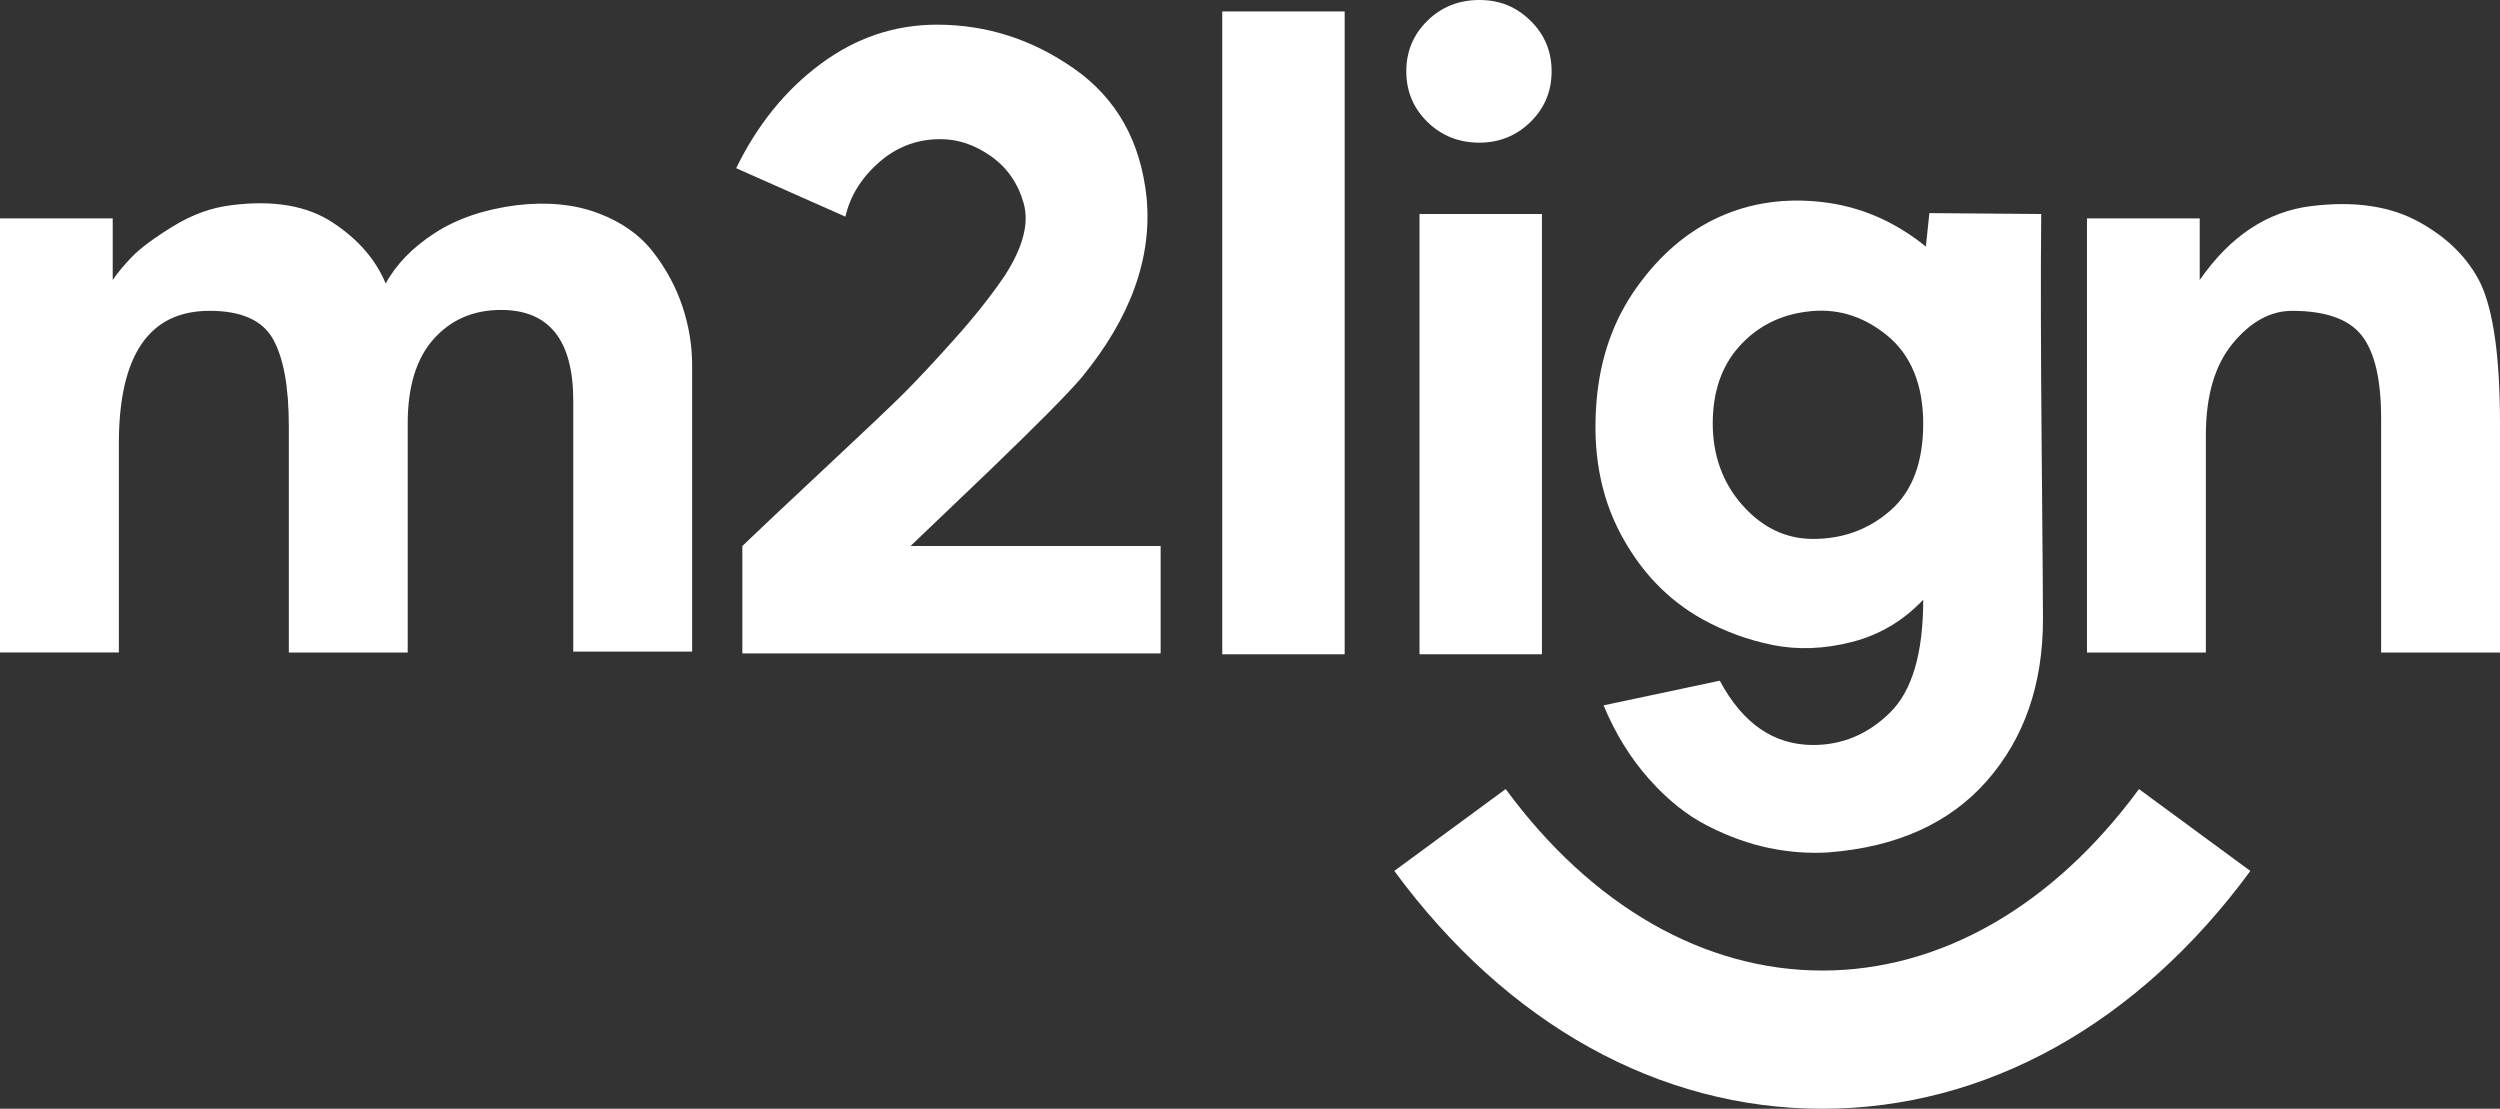 <?xml version="1.0" encoding="UTF-8"?> <svg xmlns="http://www.w3.org/2000/svg" id="Layer_2" data-name="Layer 2" viewBox="0 0 1070.45 474.75"><rect x="0" y="0" width="1070.45" height="474.75" fill="#333333" stroke="none"/><defs><style> .cls-1 { fill: #fff; } </style></defs><g id="Layer_1-2" data-name="Layer 1"><g><path class="cls-1" d="m780.29,474.75c-69.92,0-135.01-36.17-183.28-101.84l47.69-35.05c36.83,50.11,84.98,77.71,135.59,77.71s98.75-27.59,135.58-77.69l47.69,35.05c-48.26,65.66-113.35,101.82-183.27,101.82Z"></path><g><path class="cls-1" d="m0,93.51h48.26v26.39c2.01-3.02,4.77-6.34,8.3-9.99,3.52-3.64,9.36-7.98,17.53-13.01,8.17-5.03,16.53-8.04,25.07-9.05,17.85-2.26,32.24.19,43.17,7.35,10.94,7.16,18.53,15.9,22.81,26.21,4.52-8.3,11.56-15.52,21.11-21.68,9.55-6.16,21.24-10.12,35.07-11.88,13.07-1.51,24.63-.38,34.69,3.39,10.05,3.77,17.91,9.3,23.57,16.59,5.66,7.29,9.86,15.08,12.63,23.38,2.76,8.3,4.15,16.72,4.15,25.26v122.54h-50.9v-107.46c0-25.89-10.31-38.84-30.92-38.84-11.82,0-21.43,4.15-28.85,12.44-7.42,8.3-11.12,20.36-11.12,36.2v98.04h-50.9v-96.9c0-16.84-2.26-29.28-6.79-37.33-4.53-8.04-13.57-12.07-27.15-12.07-25.89,0-38.84,18.98-38.84,56.93v89.36H0V93.51Z"></path><path class="cls-1" d="m496.96,233.78v46h-179.1v-46c6.79-6.53,18.72-17.78,35.82-33.75,17.09-15.96,28.34-26.64,33.75-32.05,5.4-5.4,12.44-12.94,21.11-22.62,8.67-9.67,15.9-18.79,21.68-27.34,7.79-12.07,10.49-22.37,8.11-30.92-2.39-8.54-7.04-15.27-13.95-20.17-6.92-4.9-14.14-7.35-21.68-7.35-10.06,0-18.85,3.33-26.39,9.99-7.54,6.66-12.32,14.39-14.33,23.19l-46.76-20.74c9.05-18.6,21.11-33.49,36.2-44.68,15.08-11.18,31.67-16.78,49.77-16.78,21.36,0,41.03,6.35,59.01,19.04,17.97,12.7,28.21,30.98,30.73,54.86,2.51,25.89-6.79,51.66-27.9,77.3-5.79,6.79-18.85,19.98-39.21,39.59l-33.94,32.43h107.08Z"></path><path class="cls-1" d="m575.76,4.9v275.25h-52.41V4.9h52.41Z"></path><path class="cls-1" d="m633.45,61.08c-8.8,0-16.21-2.95-22.25-8.86-6.03-5.9-9.05-13.13-9.05-21.68s3.02-15.77,9.05-21.68c6.03-5.9,13.44-8.86,22.25-8.86s15.84,2.96,21.87,8.86c6.03,5.91,9.05,13.14,9.05,21.68s-3.02,15.78-9.05,21.68c-6.03,5.91-13.33,8.86-21.87,8.86Zm26.77,30.54v188.53h-52.41V91.62h52.41Z"></path><path class="cls-1" d="m874.01,91.62c-.25,24.64-.19,58.01.19,100.11.38,42.11.56,66.55.56,73.34,0,27.9-7.98,50.96-23.94,69.19-15.97,18.22-38.65,28.47-68.06,30.73-8.3.5-16.72-.13-25.26-1.89-8.55-1.76-17.29-4.9-26.21-9.43-8.93-4.52-17.34-11.25-25.26-20.17-7.92-8.93-14.39-19.42-19.42-31.48l49.77-10.56c9.8,18.35,23.12,27.53,39.97,27.53,12.57,0,23.57-4.65,32.99-13.95,9.43-9.3,14.14-25.39,14.14-48.26-8.55,9.05-18.73,15.08-30.54,18.1-11.82,3.02-23.07,3.45-33.75,1.32-10.69-2.13-20.8-5.84-30.35-11.12-14.84-8.3-26.52-20.55-35.07-36.76-8.55-16.21-11.94-35-10.18-56.37,1.51-18.6,7.22-34.88,17.16-48.83,9.93-13.95,21.68-24,35.25-30.17,13.57-6.16,28.4-8.29,44.49-6.41,16.08,1.89,30.79,8.24,44.12,19.04l1.51-14.33,47.88.38Zm-64.48,126.88c9.3-8.17,13.95-20.55,13.95-37.14s-5.22-29.47-15.65-37.89c-10.43-8.42-21.93-11.75-34.5-9.99-11.56,1.51-21.11,6.47-28.66,14.89-7.54,8.43-11.31,19.42-11.31,32.99s4.27,25.52,12.82,35.07c8.54,9.56,18.6,14.33,30.16,14.33,12.82,0,23.88-4.08,33.18-12.25Z"></path><path class="cls-1" d="m893.61,93.51h48.26v26.39c13.07-18.85,29.03-29.41,47.89-31.67,18.34-2.26,33.68,0,46,6.79,12.31,6.79,21.11,15.59,26.39,26.39,5.53,11.82,8.3,31.8,8.3,59.95v98.04h-50.9v-100.3c0-16.59-2.77-28.4-8.3-35.44-5.53-7.03-15.46-10.56-29.79-10.56-9.3,0-17.79,4.65-25.45,13.95-7.67,9.3-11.5,22.38-11.5,39.21v93.13h-50.9V93.51Z"></path></g></g></g></svg> 